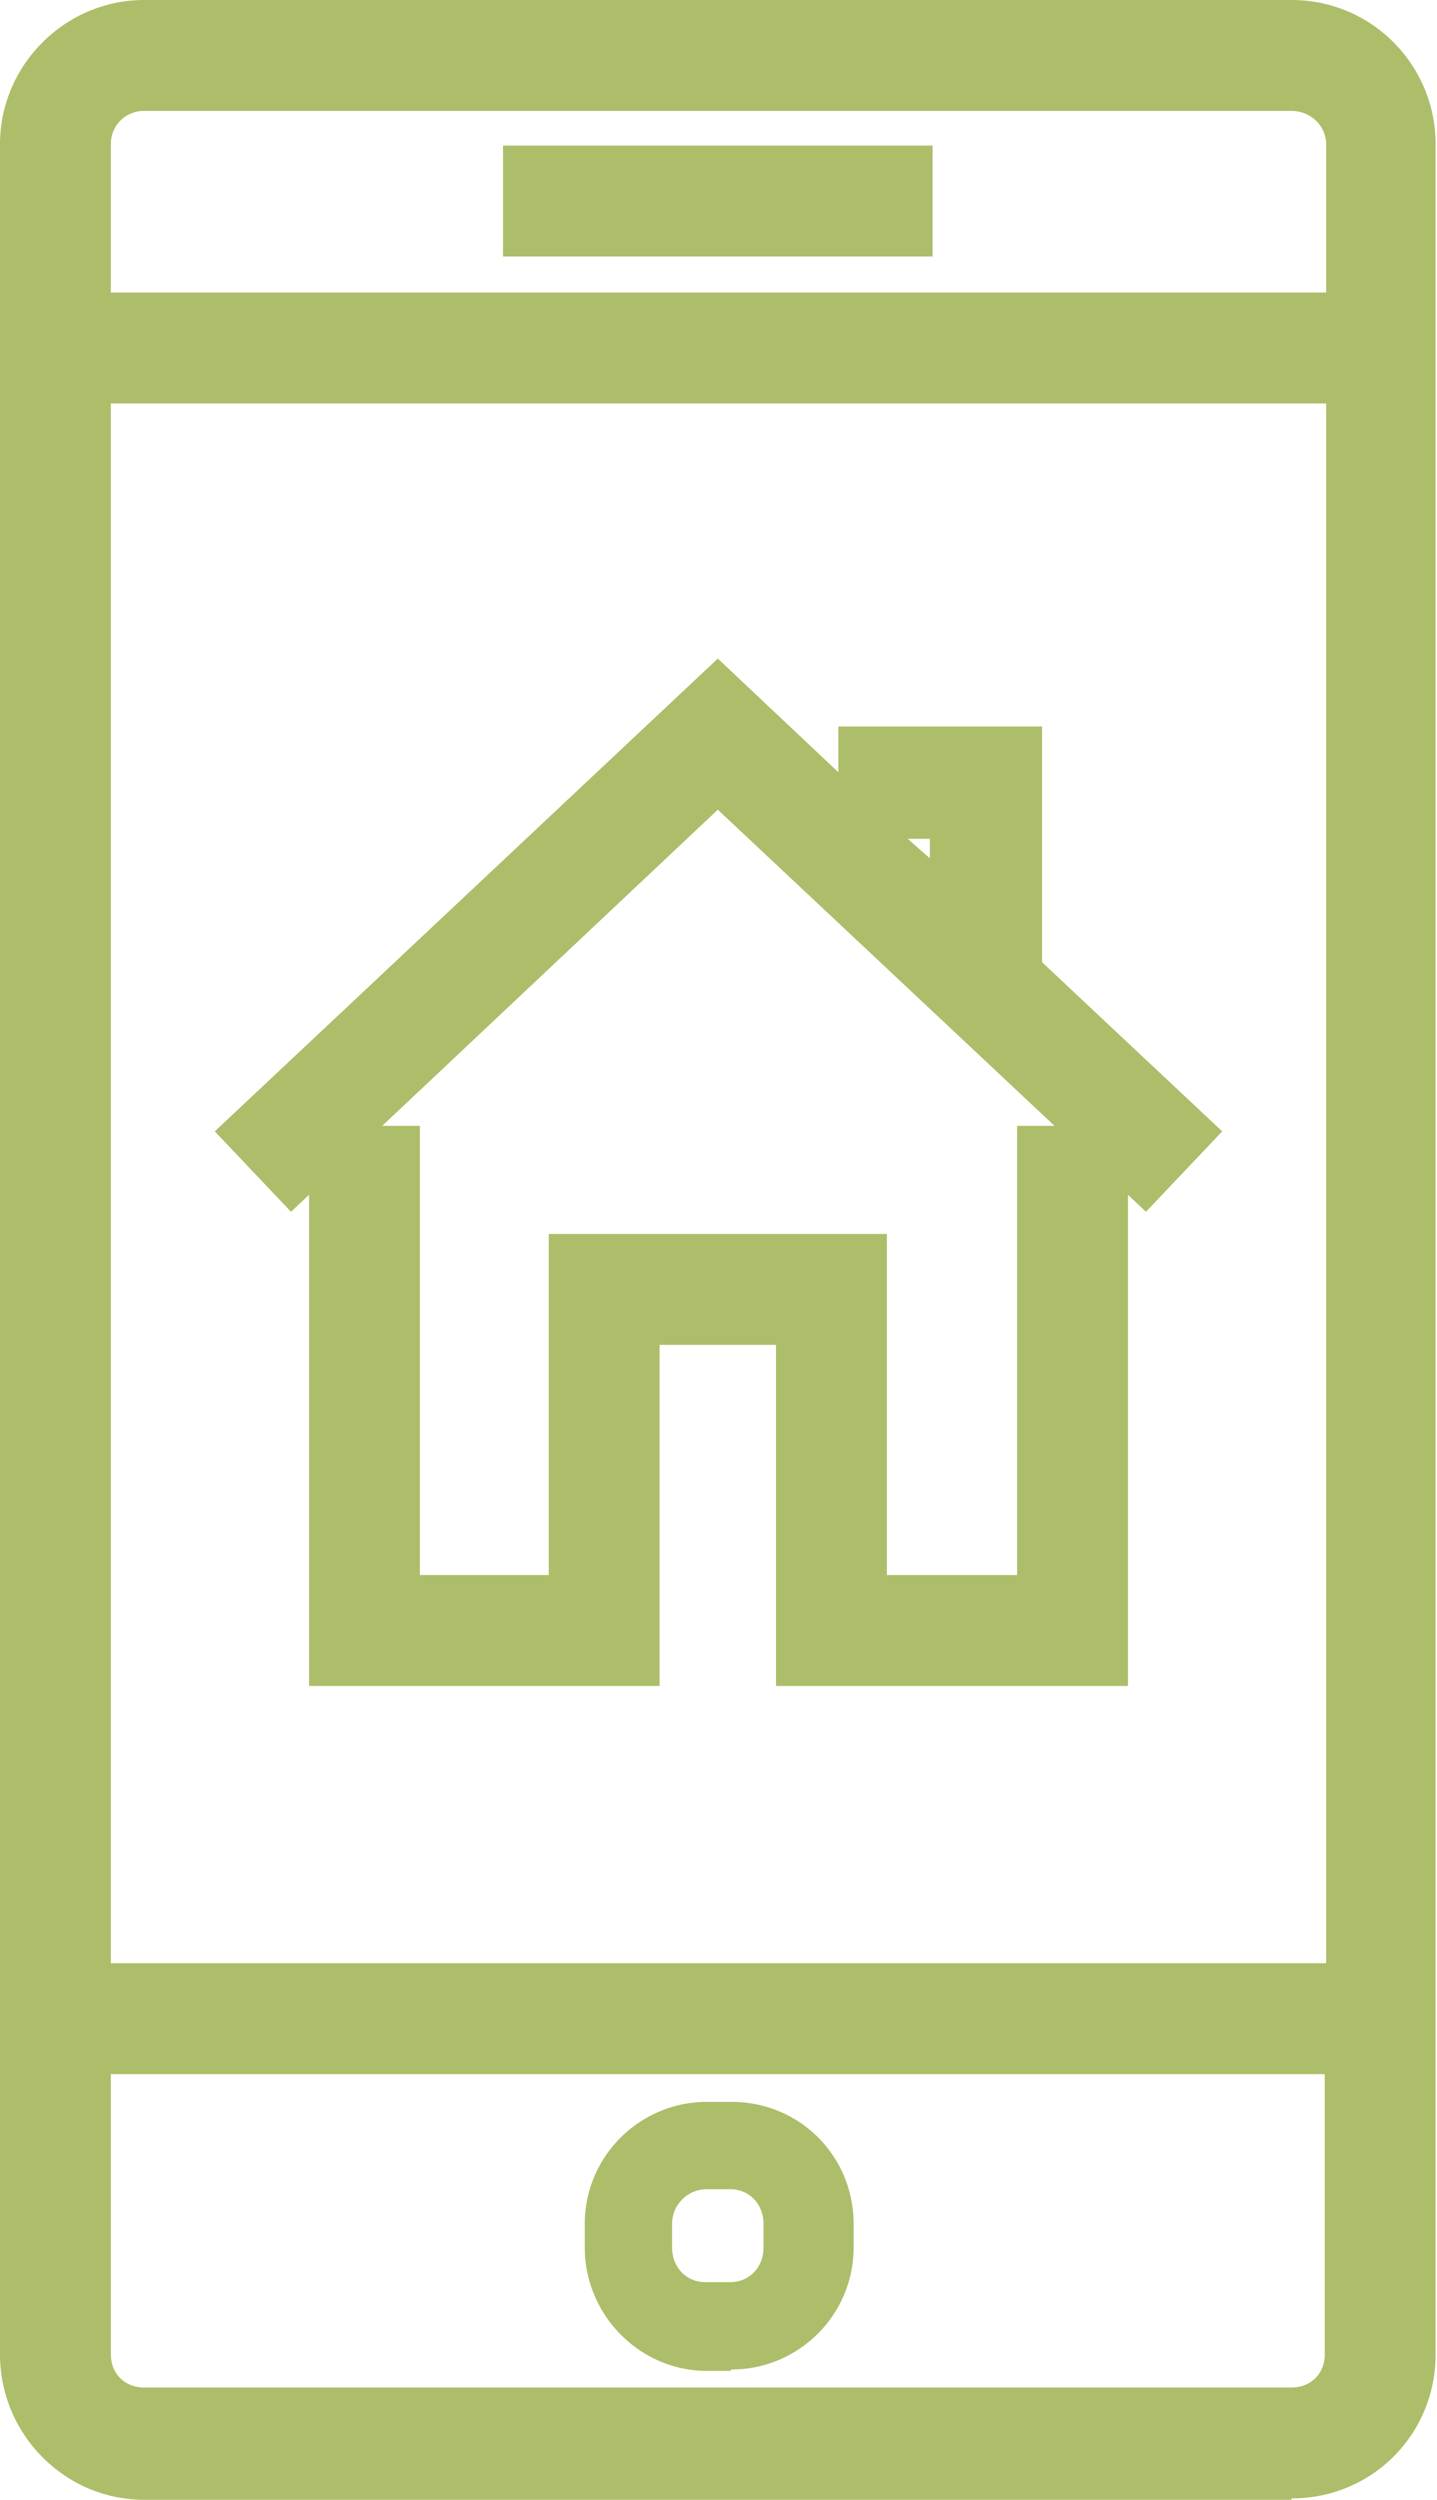 <svg id="Layer_2" xmlns="http://www.w3.org/2000/svg" width="103.7" height="180.3"><defs><style>.cls-1{fill:#acbe69}</style></defs><g id="Layer_1-2"><path class="cls-1" d="M75.4 115.6H62V91H41.6v24.6H28.3V83.2h-4v36.4h21.3V95H58v24.6h21.4V83.2h-4v32.4z"/><path class="cls-1" d="M81.4 121.6H56V97h-8.4v24.6H22.3V81.2h8v32.4h9.3V89H64v24.6h9.4V81.2h8v40.4Zm-21.4-4Zm-33.7 0h17.3V93v24.6H26.3Z"/><path class="cls-1" d="M73.2 70.3V54.5H62.5v4h6.7v8L51.8 50.2 18.3 81.7l2.8 2.9 30.7-28.9 30.8 28.9 2.7-2.9-12.1-11.4z"/><path class="cls-1" d="m82.7 87.4-30.9-29-30.8 29-5.5-5.8 36.3-34.1 8.7 8.2v-3.3h14.7v17l13 12.2-5.5 5.8Zm-28.2-32 28 26.4-28-26.3ZM21 81.8l12.9-12-12.9 12Zm44.5-21.3 1.6 1.4v-1.4h-1.5Zm-1-4Z"/><path class="cls-1" d="M10.4 178.3h82.8c4.7 0 8.4-3.8 8.4-8.5V10.4c0-4.6-3.7-8.4-8.4-8.4H10.4A8.4 8.4 0 0 0 2 10.4v159.4c0 4.7 3.8 8.4 8.4 8.4Zm82.8-4H10.4c-2.4 0-4.4-2-4.4-4.5v-22.2h91.7v22.2c0 2.5-2 4.4-4.5 4.4ZM6 143.6V27.1h91.7v116.5H6ZM10.4 6h82.8c2.5 0 4.4 2 4.4 4.4v12.7H6V10.4C6 8 8 6 10.4 6Z"/><path class="cls-1" d="M93.2 180.3H10.4c-5.7 0-10.4-4.7-10.4-10.5V10.4C0 4.7 4.7 0 10.4 0h82.8c5.8 0 10.4 4.7 10.4 10.4v159.4c0 5.8-4.6 10.4-10.4 10.4ZM4 169.8c0 3.6 2.9 6.4 6.4 6.4h82.8c3.6 0 6.4-2.8 6.4-6.4V25 169.8c0 3.6-2.8 6.4-6.4 6.4H10.4a6.4 6.4 0 0 1-6.4-6.4Zm4-20.2v20.2c0 1.4 1 2.4 2.4 2.4h82.8c1.4 0 2.4-1 2.4-2.4v-20.2H8Zm0-8h87.7V29.1H8v112.5ZM8 21.1h87.7V10.4c0-1.3-1.1-2.4-2.5-2.4H10.4C9.1 8 8 9 8 10.4v10.7Z"/><path class="cls-1" d="M38.4 12.5h26.9v4H38.4z"/><path class="cls-1" d="M67.3 18.5h-31v-8h31v8Zm-27-4ZM52.7 153.2H51c-4 0-7.2 3.2-7.2 7.2v1.7c0 4 3.3 7.2 7.2 7.2h1.8c4 0 7.2-3.2 7.2-7.2v-1.7c0-4-3.2-7.3-7.2-7.3Zm4 9a4 4 0 0 1-4 4H51a4 4 0 0 1-4-4v-1.8a4 4 0 0 1 4-4h1.8a4 4 0 0 1 4 4v1.7Z"/><path class="cls-1" d="M52.7 171H51c-4.8 0-8.8-4-8.8-8.9v-1.7c0-4.9 4-8.8 8.8-8.8h1.8c4.9 0 8.8 3.9 8.8 8.8v1.7c0 4.9-4 8.8-8.8 8.8Zm.8-16.2c2.7.4 4.8 2.7 4.8 5.5v1.8-1.7c0-2.9-2-5.2-4.8-5.6Zm-2.6 3.1a2.5 2.5 0 0 0-2.4 2.5v1.7c0 1.4 1 2.5 2.4 2.5h1.8c1.4 0 2.4-1.1 2.4-2.5v-1.7c0-1.4-1-2.5-2.4-2.5h-1.8Z"/></g></svg>